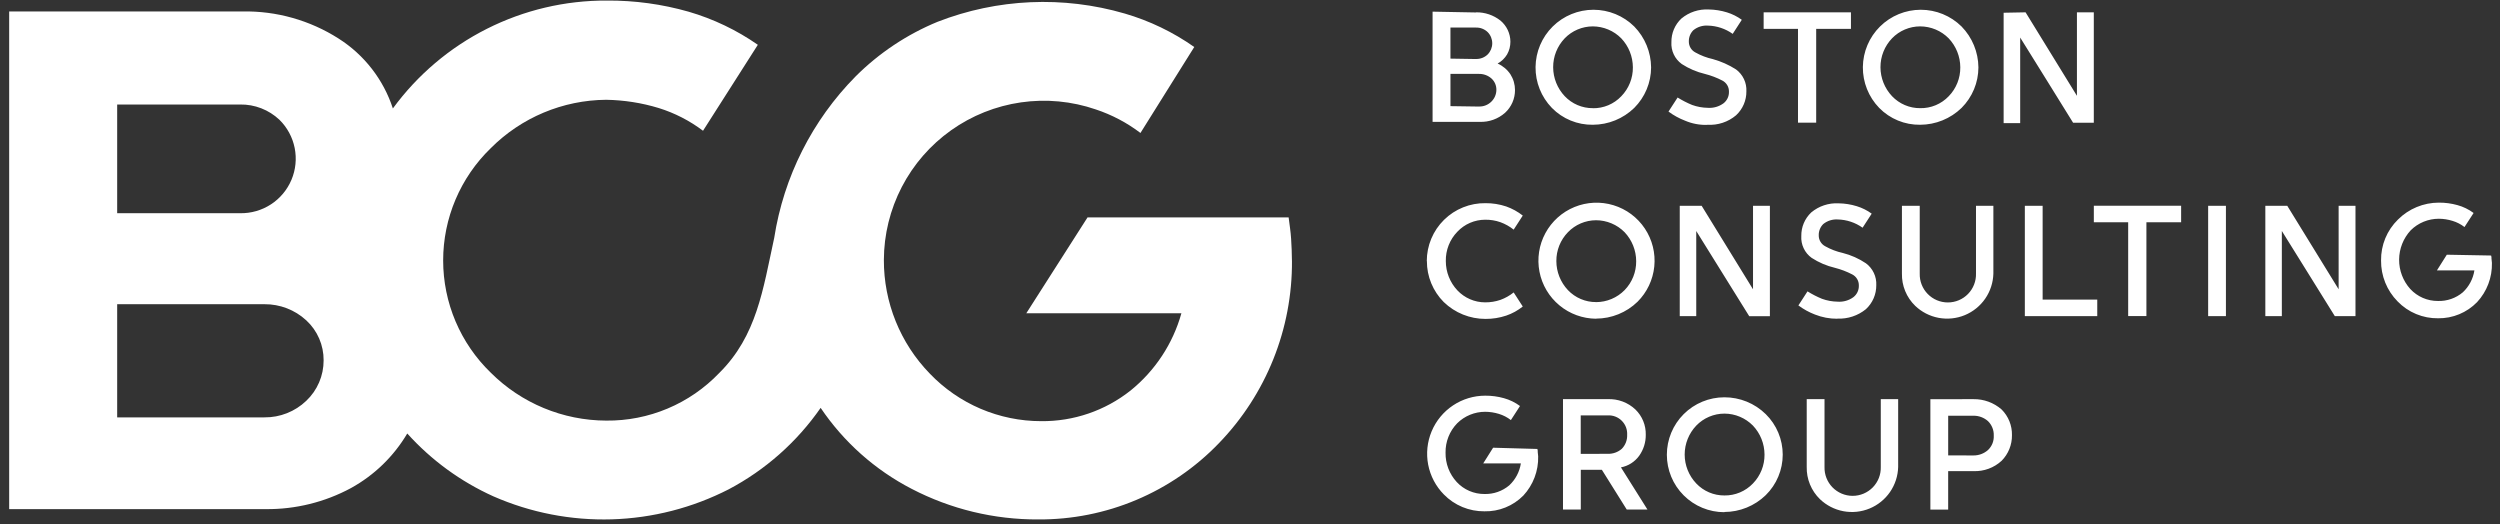 <svg width="186" height="39" viewBox="0 0 186 39" fill="none" xmlns="http://www.w3.org/2000/svg">
<rect x="0" y="0" width="186" height="39" fill="#333333" stroke="none"/>
<path d="M96.12 19.399C96.12 18.846 96.089 18.295 96.059 17.77C96.029 17.245 95.937 16.693 95.874 16.172H80.914L78.634 19.741L76.356 23.308H87.896C87.264 25.572 85.94 27.582 84.11 29.059C82.22 30.556 79.872 31.359 77.46 31.334C75.913 31.334 74.381 31.02 72.958 30.413C71.535 29.805 70.25 28.916 69.18 27.799C66.977 25.534 65.749 22.497 65.76 19.338C65.766 17.449 66.224 15.589 67.093 13.911C67.963 12.234 69.221 10.788 70.762 9.693C72.303 8.599 74.084 7.887 75.955 7.617C77.827 7.347 79.736 7.527 81.525 8.141C82.722 8.538 83.846 9.13 84.85 9.893L86.851 6.695L88.853 3.497C87.277 2.388 85.528 1.546 83.677 1.006C79.097 -0.325 74.205 -0.109 69.76 1.62C67.481 2.558 65.409 3.937 63.665 5.677C60.43 8.949 58.308 13.156 57.601 17.701C56.769 21.518 56.308 24.988 53.505 27.757C52.421 28.889 51.116 29.788 49.67 30.396C48.225 31.004 46.669 31.31 45.101 31.293C41.878 31.283 38.791 30.001 36.511 27.725C35.391 26.642 34.501 25.344 33.892 23.91C33.284 22.476 32.971 20.934 32.971 19.377C32.971 17.819 33.284 16.277 33.892 14.843C34.501 13.409 35.391 12.111 36.511 11.027C38.788 8.743 41.874 7.448 45.101 7.424C46.426 7.446 47.743 7.652 49.011 8.038C50.199 8.408 51.313 8.98 52.305 9.729L54.344 6.531L56.383 3.333C54.815 2.24 53.078 1.409 51.242 0.873C49.26 0.307 47.207 0.027 45.146 0.042C42.047 0.028 38.989 0.749 36.222 2.144C33.455 3.539 31.059 5.57 29.23 8.069C28.529 5.922 27.104 4.085 25.197 2.872C23.059 1.506 20.563 0.803 18.026 0.852H0.683V37.879H19.771C21.984 37.901 24.166 37.362 26.113 36.312C27.847 35.357 29.293 33.955 30.3 32.252C32.088 34.235 34.268 35.827 36.703 36.926C39.478 38.144 42.49 38.729 45.52 38.639C48.55 38.548 51.522 37.784 54.219 36.403C56.951 34.959 59.295 32.882 61.056 30.345C62.772 32.889 65.102 34.962 67.829 36.371C70.738 37.883 73.972 38.663 77.25 38.646C79.754 38.661 82.236 38.167 84.543 37.194C86.85 36.221 88.936 34.791 90.672 32.989C94.203 29.347 96.16 24.465 96.122 19.396L96.12 19.399ZM8.718 15.863V7.775H17.861C18.949 7.758 20 8.166 20.791 8.912C21.37 9.482 21.764 10.212 21.924 11.008C22.083 11.804 22 12.629 21.685 13.377C21.37 14.125 20.838 14.762 20.157 15.205C19.476 15.648 18.678 15.877 17.866 15.863H8.718ZM8.718 31.028V22.633H19.676C20.827 22.625 21.938 23.053 22.785 23.832C23.196 24.211 23.523 24.671 23.746 25.184C23.968 25.697 24.081 26.25 24.077 26.809C24.079 27.373 23.965 27.931 23.743 28.449C23.521 28.967 23.195 29.434 22.785 29.822C21.949 30.622 20.833 31.064 19.676 31.052H8.719L8.718 31.028Z" fill="white"/>
<path d="M114.377 33.391C114.404 33.47 114.415 33.554 114.408 33.637C114.408 33.73 114.44 33.852 114.44 33.951C114.467 35.032 114.07 36.08 113.334 36.873C112.956 37.254 112.505 37.555 112.007 37.756C111.51 37.957 110.976 38.054 110.44 38.042C109.878 38.047 109.322 37.938 108.803 37.723C108.285 37.508 107.815 37.19 107.423 36.788C106.825 36.182 106.419 35.412 106.257 34.576C106.095 33.74 106.185 32.875 106.514 32.089C106.843 31.304 107.397 30.633 108.107 30.161C108.816 29.689 109.65 29.438 110.502 29.438C110.97 29.435 111.437 29.497 111.887 29.623C112.32 29.742 112.727 29.94 113.087 30.207L112.749 30.731L112.41 31.254C112.143 31.047 111.841 30.891 111.517 30.793C111.188 30.692 110.847 30.639 110.502 30.637C110.114 30.636 109.729 30.711 109.37 30.859C109.011 31.006 108.685 31.223 108.41 31.497C108.13 31.786 107.91 32.128 107.762 32.503C107.614 32.877 107.542 33.277 107.549 33.68C107.536 34.487 107.833 35.268 108.38 35.862C108.643 36.146 108.962 36.371 109.318 36.525C109.673 36.678 110.056 36.756 110.443 36.754C111.117 36.773 111.775 36.543 112.291 36.108C112.752 35.677 113.055 35.103 113.152 34.479H110.35L110.719 33.894L111.087 33.31L114.381 33.402L114.377 33.391ZM128.293 38.092C129.443 38.089 130.548 37.639 131.372 36.838C131.772 36.445 132.09 35.976 132.306 35.458C132.523 34.941 132.635 34.386 132.635 33.825C132.635 33.264 132.523 32.709 132.306 32.192C132.09 31.675 131.772 31.206 131.372 30.812C130.551 30.006 129.445 29.556 128.293 29.559C127.158 29.559 126.07 30.009 125.267 30.811C124.465 31.612 124.014 32.7 124.014 33.833C124.014 34.967 124.465 36.054 125.267 36.855C126.07 37.657 127.158 38.107 128.293 38.107V38.092ZM135.744 29.697V34.742C135.736 35.021 135.785 35.299 135.886 35.56C135.988 35.82 136.141 36.057 136.336 36.258C136.531 36.458 136.765 36.617 137.023 36.726C137.28 36.835 137.557 36.891 137.837 36.891C138.117 36.891 138.394 36.835 138.652 36.726C138.909 36.617 139.143 36.458 139.338 36.258C139.533 36.057 139.686 35.82 139.788 35.56C139.89 35.299 139.938 35.021 139.93 34.742V29.697H141.223V34.74C141.207 35.406 140.997 36.053 140.62 36.602C140.242 37.151 139.713 37.579 139.097 37.833C138.48 38.088 137.803 38.157 137.148 38.034C136.492 37.911 135.887 37.6 135.405 37.139C135.084 36.829 134.831 36.455 134.662 36.042C134.492 35.63 134.41 35.186 134.42 34.74V29.697H135.744ZM119.613 29.697C119.99 29.681 120.368 29.741 120.722 29.873C121.076 30.005 121.4 30.207 121.675 30.466C121.926 30.71 122.124 31.003 122.256 31.326C122.389 31.65 122.453 31.997 122.445 32.346C122.452 32.907 122.279 33.456 121.953 33.913C121.628 34.361 121.144 34.669 120.599 34.773L121.584 36.34L122.569 37.907H121.028L120.104 36.431L119.18 34.955H117.611V37.907H116.287V29.697H119.613ZM146.827 29.697C147.596 29.686 148.342 29.96 148.92 30.466C149.171 30.716 149.368 31.014 149.5 31.341C149.633 31.669 149.697 32.021 149.69 32.374C149.695 32.728 149.629 33.078 149.497 33.406C149.365 33.733 149.169 34.032 148.92 34.283C148.352 34.806 147.598 35.083 146.826 35.052H144.944V37.912H143.62V29.701L146.827 29.697ZM128.295 36.862C127.903 36.864 127.516 36.787 127.156 36.633C126.796 36.48 126.471 36.254 126.202 35.97C125.649 35.39 125.34 34.619 125.34 33.817C125.34 33.016 125.649 32.245 126.202 31.665C126.473 31.383 126.798 31.159 127.158 31.006C127.517 30.853 127.904 30.773 128.295 30.773C128.69 30.773 129.082 30.852 129.446 31.006C129.811 31.159 130.141 31.383 130.419 31.665C130.969 32.247 131.277 33.017 131.28 33.817C131.288 34.62 130.979 35.394 130.419 35.97C130.145 36.257 129.815 36.484 129.45 36.638C129.084 36.791 128.691 36.868 128.295 36.862ZM146.827 33.885C147.224 33.889 147.608 33.746 147.905 33.484C148.05 33.346 148.164 33.178 148.239 32.993C148.313 32.807 148.346 32.607 148.336 32.407C148.343 32.208 148.309 32.009 148.234 31.824C148.16 31.638 148.048 31.47 147.905 31.331C147.608 31.068 147.224 30.925 146.827 30.93H144.945V33.882L146.827 33.885ZM119.613 33.763C119.996 33.778 120.37 33.646 120.659 33.394C120.794 33.257 120.899 33.093 120.968 32.913C121.037 32.734 121.068 32.542 121.06 32.349C121.071 32.157 121.041 31.964 120.972 31.784C120.903 31.604 120.796 31.441 120.66 31.305C120.524 31.168 120.36 31.062 120.18 30.993C120 30.924 119.807 30.894 119.614 30.905H117.606V33.77L119.613 33.763ZM185.336 19C185.363 19.079 185.374 19.162 185.367 19.246C185.367 19.338 185.399 19.46 185.399 19.559C185.426 20.64 185.029 21.689 184.293 22.481C183.917 22.867 183.467 23.172 182.969 23.378C182.472 23.584 181.937 23.687 181.399 23.68C180.837 23.688 180.279 23.581 179.761 23.365C179.242 23.15 178.773 22.83 178.382 22.426C177.986 22.025 177.674 21.55 177.462 21.027C177.251 20.505 177.145 19.945 177.151 19.382C177.143 18.816 177.25 18.254 177.465 17.731C177.681 17.208 178.001 16.734 178.406 16.338C178.806 15.938 179.28 15.621 179.803 15.404C180.325 15.188 180.885 15.076 181.451 15.076C181.919 15.073 182.385 15.135 182.836 15.261C183.268 15.38 183.675 15.578 184.036 15.846L183.697 16.369L183.358 16.892C183.091 16.685 182.789 16.529 182.465 16.432C182.137 16.33 181.795 16.277 181.451 16.275C181.062 16.274 180.677 16.349 180.318 16.497C179.958 16.644 179.632 16.861 179.356 17.135C178.808 17.728 178.5 18.505 178.494 19.312C178.489 20.12 178.785 20.901 179.325 21.502C179.588 21.785 179.907 22.011 180.262 22.165C180.618 22.318 181.001 22.396 181.388 22.393C182.062 22.412 182.719 22.183 183.234 21.748C183.696 21.317 183.999 20.743 184.095 20.119H181.306L181.675 19.534L182.043 18.95L185.337 19.011L185.336 19ZM142.828 15.31V20.354C142.82 20.633 142.868 20.911 142.97 21.171C143.072 21.432 143.225 21.669 143.42 21.869C143.615 22.07 143.848 22.229 144.106 22.338C144.364 22.446 144.641 22.502 144.921 22.502C145.201 22.502 145.478 22.446 145.735 22.338C145.993 22.229 146.227 22.07 146.422 21.869C146.617 21.669 146.77 21.432 146.871 21.171C146.973 20.911 147.022 20.633 147.014 20.354V15.31H148.307V20.354C148.29 21.02 148.081 21.666 147.703 22.216C147.326 22.765 146.797 23.192 146.18 23.447C145.564 23.701 144.887 23.77 144.231 23.647C143.576 23.524 142.97 23.213 142.489 22.752C142.168 22.442 141.915 22.068 141.746 21.656C141.576 21.243 141.494 20.799 141.504 20.354V15.31H142.828ZM136.701 23.705C137.471 23.739 138.227 23.489 138.825 23.002C139.071 22.774 139.266 22.499 139.399 22.192C139.532 21.884 139.598 21.553 139.595 21.218C139.611 20.904 139.549 20.591 139.414 20.307C139.28 20.023 139.077 19.776 138.825 19.589C138.298 19.236 137.714 18.975 137.099 18.82C136.646 18.72 136.211 18.554 135.807 18.328C135.654 18.25 135.527 18.13 135.44 17.983C135.353 17.837 135.309 17.668 135.314 17.497C135.311 17.343 135.34 17.19 135.398 17.047C135.456 16.904 135.543 16.775 135.653 16.667C135.957 16.423 136.342 16.302 136.731 16.328C137.394 16.344 138.037 16.558 138.577 16.942L138.916 16.419L139.254 15.896C138.919 15.651 138.545 15.464 138.149 15.343C137.71 15.207 137.254 15.134 136.795 15.128C136.054 15.088 135.325 15.33 134.756 15.805C134.518 16.03 134.329 16.302 134.202 16.603C134.075 16.905 134.012 17.23 134.017 17.557C133.997 17.871 134.057 18.186 134.192 18.471C134.326 18.756 134.531 19.002 134.787 19.186C135.316 19.529 135.899 19.779 136.512 19.924C136.961 20.038 137.395 20.203 137.805 20.416C137.957 20.494 138.084 20.613 138.171 20.76C138.259 20.907 138.302 21.076 138.298 21.247C138.303 21.411 138.269 21.575 138.2 21.725C138.13 21.874 138.026 22.005 137.896 22.107C137.558 22.355 137.144 22.474 136.726 22.445C136.326 22.439 135.931 22.367 135.556 22.231C135.181 22.077 134.821 21.892 134.478 21.677L134.139 22.201L133.8 22.724C134.178 23.005 134.592 23.233 135.032 23.401C135.561 23.611 136.125 23.717 136.694 23.714L136.701 23.705ZM118.753 23.705C119.903 23.702 121.008 23.253 121.832 22.451C122.539 21.747 122.98 20.819 123.079 19.826C123.179 18.833 122.931 17.837 122.378 17.006C121.825 16.175 121.001 15.561 120.046 15.269C119.091 14.977 118.064 15.024 117.14 15.402C116.216 15.781 115.451 16.468 114.977 17.346C114.502 18.223 114.347 19.238 114.537 20.218C114.727 21.198 115.251 22.081 116.02 22.718C116.788 23.355 117.754 23.707 118.753 23.713V23.705ZM106.161 19.429C106.159 19.994 106.269 20.554 106.485 21.076C106.7 21.598 107.016 22.073 107.415 22.473C108.249 23.28 109.364 23.73 110.524 23.727C111.047 23.73 111.567 23.647 112.063 23.481C112.51 23.329 112.927 23.1 113.294 22.804L112.956 22.281L112.617 21.757C112.321 21.994 111.988 22.181 111.632 22.311C111.266 22.436 110.88 22.499 110.493 22.495C110.107 22.495 109.724 22.416 109.37 22.262C109.015 22.109 108.695 21.885 108.43 21.604C107.875 21.013 107.567 20.232 107.569 19.421C107.561 19.019 107.633 18.618 107.781 18.244C107.928 17.869 108.149 17.527 108.43 17.239C108.695 16.957 109.015 16.733 109.37 16.58C109.724 16.427 110.107 16.348 110.493 16.347C110.881 16.341 111.266 16.403 111.632 16.532C111.988 16.662 112.321 16.849 112.617 17.085L112.956 16.562L113.294 16.038C112.924 15.748 112.508 15.519 112.063 15.361C111.567 15.195 111.047 15.112 110.524 15.116C109.953 15.107 109.386 15.213 108.856 15.426C108.326 15.638 107.844 15.954 107.437 16.355C107.03 16.755 106.707 17.233 106.487 17.759C106.266 18.286 106.153 18.851 106.153 19.421L106.161 19.429ZM165.609 23.52H164.286V15.31H165.609V23.52ZM169.796 23.52H168.541V15.31H170.172L172.083 18.415L173.994 21.521V15.31H175.248V23.52H173.71L171.74 20.352L169.769 17.184V23.518L169.796 23.52ZM162.279 16.535H159.693V23.515H158.336V16.535H155.781V15.305H162.276V16.535H162.279ZM151.966 22.29H156.036V23.52H150.648V15.313H151.972V22.293L151.966 22.29ZM126.227 23.52H124.973V15.313H126.604L128.514 18.418L130.425 21.524V15.313H131.68V23.523H130.141L128.171 20.355L126.201 17.187V23.522L126.227 23.52ZM118.747 22.475C118.356 22.478 117.968 22.4 117.608 22.246C117.248 22.093 116.923 21.867 116.654 21.584C116.104 21.001 115.796 20.231 115.793 19.431C115.785 18.628 116.094 17.854 116.654 17.278C116.925 16.996 117.25 16.772 117.61 16.619C117.969 16.466 118.356 16.387 118.747 16.386C119.142 16.387 119.534 16.466 119.898 16.619C120.263 16.772 120.594 16.996 120.871 17.278C121.421 17.86 121.729 18.63 121.732 19.431C121.74 20.234 121.431 21.008 120.871 21.584C120.594 21.866 120.264 22.091 119.899 22.244C119.534 22.398 119.143 22.477 118.747 22.478V22.475ZM142.86 9.282C144.011 9.279 145.115 8.83 145.94 8.029C146.74 7.229 147.191 6.146 147.194 5.016C147.185 3.877 146.736 2.786 145.94 1.971C145.133 1.173 144.043 0.726 142.907 0.726C141.772 0.726 140.682 1.173 139.875 1.971C139.068 2.769 138.609 3.853 138.597 4.987C138.586 6.121 139.022 7.214 139.813 8.029C140.209 8.433 140.684 8.753 141.208 8.968C141.732 9.184 142.294 9.29 142.86 9.282ZM127.037 9.282C127.809 9.33 128.57 9.078 129.161 8.579C129.407 8.352 129.602 8.076 129.735 7.769C129.868 7.461 129.934 7.13 129.931 6.796C129.947 6.482 129.885 6.169 129.75 5.884C129.616 5.6 129.413 5.353 129.161 5.166C128.627 4.825 128.045 4.566 127.435 4.397C126.982 4.297 126.547 4.131 126.143 3.905C125.99 3.827 125.863 3.708 125.776 3.561C125.689 3.414 125.645 3.245 125.65 3.074C125.647 2.92 125.676 2.767 125.734 2.624C125.792 2.481 125.879 2.352 125.989 2.244C126.293 2 126.678 1.879 127.067 1.905C127.73 1.921 128.373 2.135 128.913 2.52L129.252 1.996L129.59 1.473C129.255 1.229 128.881 1.042 128.485 0.92C128.046 0.784 127.59 0.712 127.131 0.705C126.39 0.665 125.661 0.907 125.092 1.382C124.854 1.607 124.665 1.879 124.538 2.18C124.411 2.482 124.348 2.807 124.353 3.134C124.333 3.448 124.393 3.763 124.528 4.048C124.663 4.333 124.867 4.579 125.123 4.763C125.652 5.106 126.235 5.356 126.848 5.501C127.297 5.615 127.731 5.78 128.141 5.993C128.293 6.071 128.42 6.19 128.507 6.337C128.595 6.484 128.638 6.653 128.634 6.824C128.639 6.989 128.606 7.152 128.536 7.302C128.466 7.451 128.362 7.582 128.232 7.684C127.894 7.932 127.48 8.052 127.062 8.022C126.663 8.016 126.267 7.944 125.892 7.808C125.517 7.654 125.157 7.469 124.814 7.255L124.475 7.778L124.136 8.301C124.514 8.582 124.928 8.81 125.368 8.978C125.892 9.203 126.46 9.309 127.03 9.292L127.037 9.282ZM118.508 9.282C119.659 9.279 120.763 8.83 121.587 8.029C122.388 7.229 122.839 6.146 122.842 5.016C122.833 3.877 122.384 2.786 121.587 1.971C120.78 1.173 119.691 0.726 118.555 0.726C117.42 0.726 116.33 1.173 115.523 1.971C114.716 2.769 114.257 3.853 114.245 4.987C114.233 6.121 114.67 7.214 115.461 8.029C115.857 8.433 116.332 8.753 116.856 8.968C117.38 9.184 117.942 9.29 118.508 9.282ZM150.703 0.917L152.614 4.024L154.524 7.129V0.918H155.779V9.129H154.237L152.272 5.962L150.302 2.794V9.16H149.07V0.948L150.702 0.917H150.703ZM137.711 0.917V2.147H135.124V9.127H133.771V2.147H131.215V0.917H137.711ZM109.819 0.917C110.477 0.907 111.118 1.124 111.635 1.531C111.864 1.723 112.049 1.963 112.177 2.233C112.304 2.504 112.372 2.799 112.374 3.098C112.376 3.431 112.292 3.76 112.127 4.05C111.957 4.334 111.714 4.568 111.423 4.727C111.811 4.899 112.142 5.178 112.377 5.531C112.599 5.88 112.717 6.286 112.716 6.7C112.717 7.018 112.653 7.332 112.525 7.623C112.398 7.915 112.211 8.176 111.977 8.391C111.46 8.849 110.786 9.091 110.095 9.067H106.584V0.867L109.817 0.928L109.819 0.917ZM142.86 8.047C142.469 8.05 142.081 7.972 141.722 7.819C141.362 7.665 141.037 7.44 140.768 7.156C140.218 6.573 139.91 5.804 139.907 5.003C139.904 4.201 140.213 3.429 140.768 2.85C141.039 2.57 141.364 2.346 141.724 2.194C142.083 2.042 142.47 1.963 142.86 1.963C143.256 1.964 143.647 2.043 144.012 2.196C144.377 2.349 144.707 2.573 144.984 2.855C145.534 3.437 145.842 4.207 145.846 5.008C145.854 5.811 145.545 6.585 144.984 7.161C144.711 7.447 144.381 7.674 144.016 7.827C143.65 7.98 143.257 8.055 142.86 8.047ZM118.508 8.047C118.117 8.05 117.729 7.972 117.369 7.819C117.009 7.665 116.685 7.44 116.416 7.156C115.866 6.573 115.558 5.804 115.555 5.003C115.552 4.201 115.861 3.43 116.416 2.85C116.686 2.571 117.01 2.348 117.368 2.196C117.726 2.043 118.111 1.964 118.501 1.963C118.896 1.964 119.288 2.043 119.652 2.196C120.017 2.349 120.347 2.573 120.624 2.855C121.175 3.437 121.482 4.207 121.486 5.008C121.494 5.811 121.185 6.585 120.624 7.161C120.352 7.448 120.022 7.676 119.656 7.83C119.291 7.983 118.897 8.059 118.501 8.052L118.508 8.047ZM110.038 7.925C110.209 7.93 110.379 7.9 110.538 7.836C110.697 7.773 110.841 7.678 110.962 7.557C111.193 7.33 111.326 7.021 111.331 6.697C111.335 6.535 111.304 6.375 111.241 6.226C111.177 6.078 111.082 5.945 110.962 5.837C110.707 5.613 110.378 5.492 110.038 5.498H107.914V7.897L110.038 7.928V7.925ZM109.823 4.389C109.982 4.392 110.14 4.363 110.288 4.305C110.435 4.247 110.57 4.161 110.684 4.05C110.902 3.828 111.023 3.53 111.023 3.22C111.023 2.91 110.902 2.611 110.684 2.39C110.57 2.279 110.435 2.193 110.288 2.135C110.14 2.076 109.982 2.048 109.823 2.051H107.913V4.361L109.823 4.392V4.389Z" fill="white"/>
</svg>
